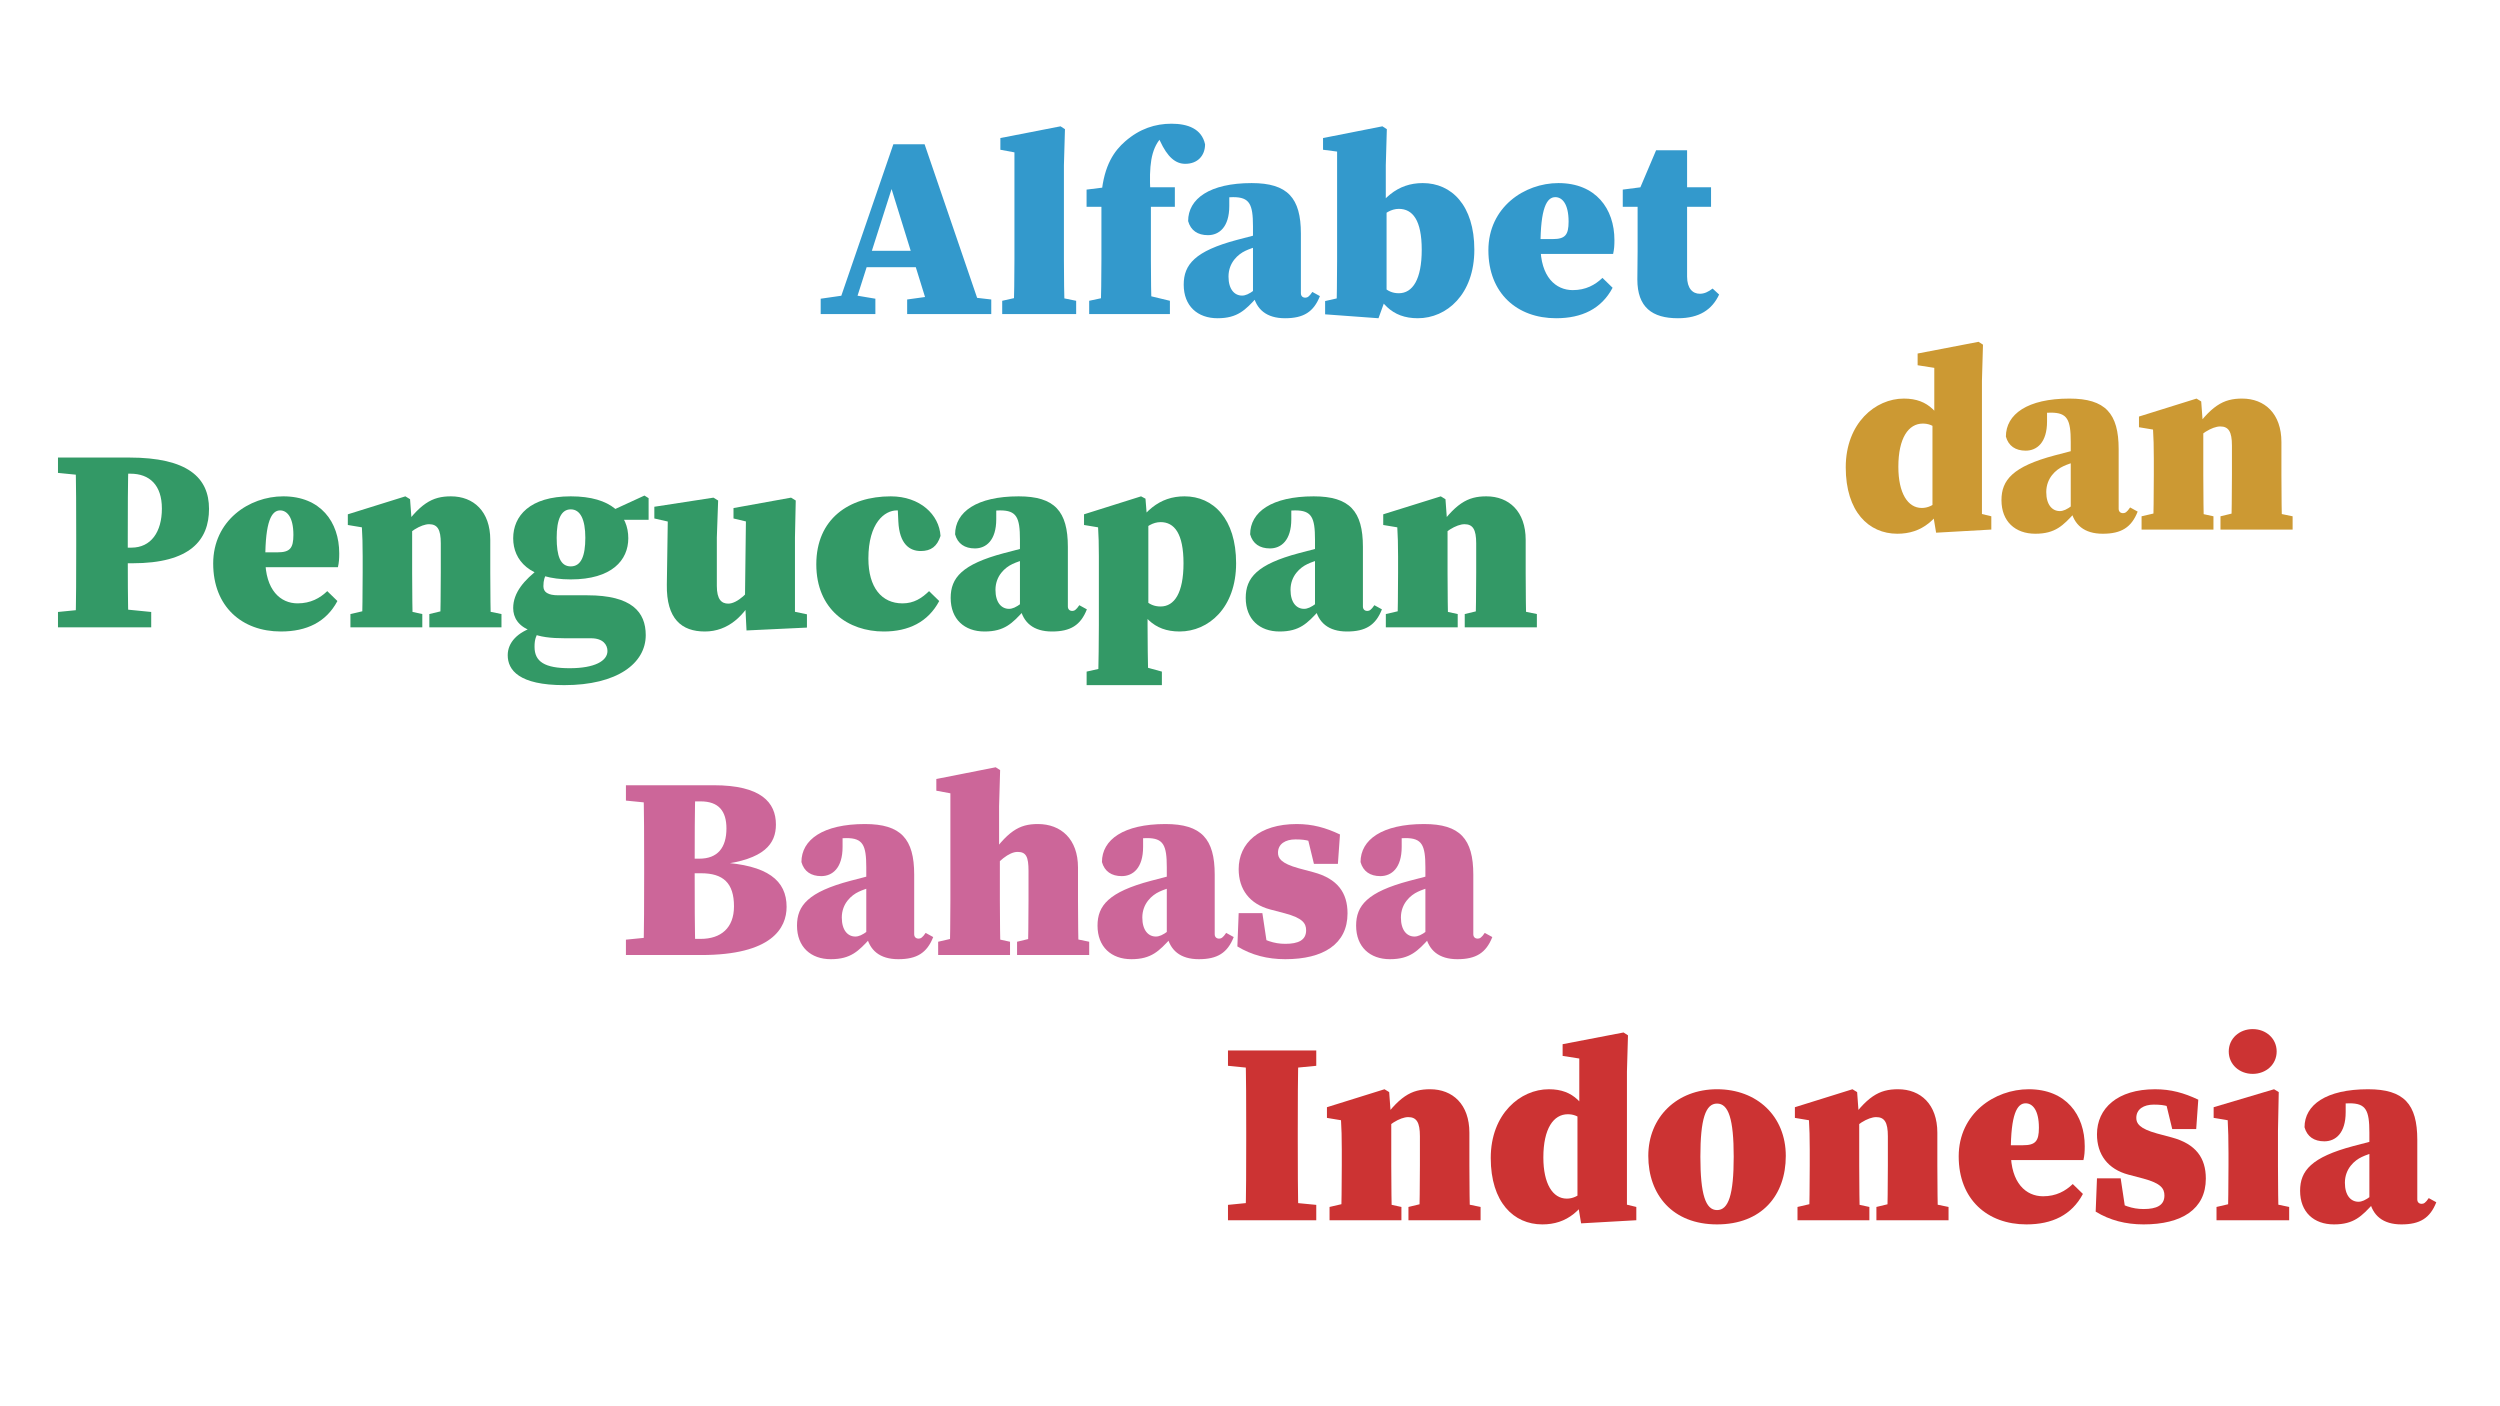 <?xml version="1.0" encoding="UTF-8"?><svg id="indonesian" xmlns="http://www.w3.org/2000/svg" viewBox="0 0 1920 1080"><defs><style>.cls-1{fill:none;}.cls-2{fill:#39c;}.cls-3{fill:#396;}.cls-4{fill:#c33;}.cls-5{fill:#c69;}.cls-6{fill:#c93;}</style></defs><rect class="cls-1" x="25.66" y="205.45" width="1171.34" height="408.49"/><path class="cls-3" d="M44.53,363.19v-11.8h33.8v14.8h-3.6l-30.2-3ZM85.93,466.99l30.2,3v11.8H44.53v-11.8l30.2-3h11.2ZM58.53,413.39c0-20.6,0-41.4-.6-62h40.8c-.6,20.2-.6,41-.6,62v12.2c0,14.8,0,35.6.6,56.2h-40.8c.6-20.2.6-41,.6-62v-6.4ZM101.73,432.59h-23.4v-12h22.6c15,0,23.4-12,23.4-30s-9.4-26.8-24.2-26.8h-21.8v-12.4h20.8c45,0,61.4,15.4,61.4,39.4s-14.4,41.8-58.8,41.8Z"/><path class="cls-3" d="M260.53,424.99c0,4.2-.2,7-1,10.6h-80v-11.4h33.6c9.6,0,12.2-3.2,12.2-13.4,0-13.8-5-18.8-10.2-18.8-6.6,0-11.4,8.4-11.4,37.4,0,24,11.8,34,24.8,34,10,0,17.2-4,22.8-9.4l7.8,7.6c-8.6,16.2-23.6,23.4-43.4,23.4-30,0-52-19.2-52-52.2s27.6-51.6,53.8-51.6c28.6,0,43,19.6,43,43.8Z"/><path class="cls-3" d="M277.93,481.79c.4-9,.6-29.6.6-42v-12.4c0-11-.2-14.4-.6-22.4l-10.8-1.8v-8.2l44.2-13.8,3.6,2.2,1.6,21.8v34.6c0,12.4.2,33,.6,42h-39.2ZM324.33,471.59v10.2h-55.2v-10.2l17.2-4h19.6l18.4,4ZM376.53,414.59v25.2c0,12.8.2,33,.6,42h-39.2c.4-9,.6-29.2.6-42v-22.6c0-10.6-2.6-14.6-9-14.6-6,0-16.2,5.8-22.8,15h-7.8v-14.4h14.8l-7.2,6.4c15.8-23.2,25.4-28.4,39.8-28.4,17.4,0,30.2,11.6,30.2,33.4ZM365.73,467.59l19.4,4v10.2h-55.4v-10.2l16.6-4h19.4Z"/><path class="cls-3" d="M466.53,499.99c0-4.6-3.2-9.8-12.6-9.8h-20c-10.8,0-19.8-1-25.8-4v-1.6c-10.2-3.6-14-10.4-14-17.6,0-11.8,8.4-21.6,20.4-30.6l5.6,3.4c-1.8,3-2.8,5.8-2.8,10.4s3.4,7,11.6,7h22.2c34,0,44.8,12.8,44.8,30.6,0,21.6-21.8,38.4-62.6,38.4-34.8,0-43.4-11.6-43.4-23,0-9.8,7.6-17.8,20.8-21.8l3.6,2c-2.8,5.4-3.8,7.6-3.8,13.4,0,11.4,7.8,16.4,27,16.4s29-5.6,29-13.2ZM438.33,381.19c31.6,0,44.2,14.4,44.2,32.2,0,16.8-12.6,31.6-44.2,31.6s-44.2-14.6-44.2-31.6,12.6-32.2,44.2-32.2ZM427.53,412.99c0,14,2.8,22,10.8,22s11.2-8,11.2-22-3.8-21.8-11.2-21.8-10.8,7.8-10.8,21.8ZM494.93,380.59l3.2,2v16.6h-28.4v-7l25.2-11.6Z"/><path class="cls-3" d="M550.53,449.99c0,10.4,3.6,13.6,8.8,13.6,7,0,16.4-9.2,20.8-17h9v14.4h-14.2l6.2-6.8c-8.8,18.8-22,30.8-39.8,30.8s-29.6-9.6-29.2-36l.8-54.2,7.2,7.4-17.6-4v-9l45.4-7,3.6,2.2-1,28.4v37.2ZM573.33,484.19l-1.2-23.6.8-66,7.2,7.6-16.8-4v-8l44.2-8,3.6,2.2-.6,28.4v69l-16.6-15.4,25.8,5.4v10.2l-46.4,2.2Z"/><path class="cls-3" d="M666.92,428.99c0,22.2,10.2,34.4,26.2,34.4,8.8,0,14.8-4,20.4-9.4l7.8,7.6c-8.6,16.2-23.6,23.4-42.6,23.4-27.2,0-51.8-16.8-51.8-51.6s25-52.2,57.2-52.2c22.4,0,37.2,14,38.2,30.4-2.6,8-7.2,11.6-15.2,11.6-8.4,0-16.4-5.2-17.2-22.8l-.6-13,16.6,8.6c-6-2.6-10.6-4-17.2-4-9.2,0-21.8,9.4-21.8,37Z"/><path class="cls-3" d="M771.12,424.79c8.2-2.2,23-6,32.2-8.4v8.8c-9.6,2.6-20,5.2-25.8,8-5.6,2.6-13,9-13,19.8,0,9.8,4.6,14.6,10.4,14.6,2.6,0,5.4-1.2,9.4-4.2l9.6-7.2,1.8,2.4-9.4,10.4c-8.8,9.6-14.8,16-30.2,16s-26-9.4-26-25.8c0-15.4,8.6-25.8,41-34.4ZM783.32,466.19v-51.8c0-17-2.6-22.4-15.2-22.4-5,0-9.8.6-19,2.6l16-8.4v12.6c0,16.2-7.8,22.4-16.4,22.4-7.8,0-13.2-3.6-15.2-10.8,0-17.2,16.6-29.2,48.8-29.2,27.6,0,37.8,11.4,37.8,38.8v45.8c0,2,1.2,3.4,3.4,3.4,1.6,0,3-.8,5.4-4.4l5.8,3.2c-4.8,12.2-12.6,17-26.8,17s-22.2-6.8-24.6-18.8Z"/><path class="cls-3" d="M843.93,427.39c0-11-.2-14.4-.6-22.4l-10.8-1.8v-8.2l43.8-13.8,3.4,1.8,1.2,15,1,4v63l-.6,3v12.2c0,12.2.2,26.8.6,46h-38.6c.4-19.2.6-33.8.6-46v-52.8ZM892.33,515.79v10.4h-57.8v-10.4l17.8-4h25.4l14.6,4ZM891.33,400.99c-11.8,0-20.4,14-23.8,17.8l-1.8-3.2c11.4-23,24.8-34.4,44-34.4,22,0,39.6,17.2,39.6,51.4s-21.2,52.4-43.4,52.4c-20.2,0-30-12-38.2-32.6l1.8-3.8c7.4,10.2,11.8,17.2,21.8,17.2,10.6,0,17.6-10.4,17.6-33.2s-7-31.6-17.6-31.6Z"/><path class="cls-3" d="M997.72,424.79c8.2-2.2,23-6,32.2-8.4v8.8c-9.6,2.6-20,5.2-25.8,8-5.6,2.6-13,9-13,19.8,0,9.8,4.6,14.6,10.4,14.6,2.6,0,5.4-1.2,9.4-4.2l9.6-7.2,1.8,2.4-9.4,10.4c-8.8,9.6-14.8,16-30.2,16s-26-9.4-26-25.8c0-15.4,8.6-25.8,41-34.4ZM1009.92,466.19v-51.8c0-17-2.6-22.4-15.2-22.4-5,0-9.8.6-19,2.6l16-8.4v12.6c0,16.2-7.8,22.4-16.4,22.4-7.8,0-13.2-3.6-15.2-10.8,0-17.2,16.6-29.2,48.8-29.2,27.6,0,37.8,11.4,37.8,38.8v45.8c0,2,1.2,3.4,3.4,3.4,1.6,0,3-.8,5.4-4.4l5.8,3.2c-4.8,12.2-12.6,17-26.8,17s-22.2-6.8-24.6-18.8Z"/><path class="cls-3" d="M1073.12,481.79c.4-9,.6-29.6.6-42v-12.4c0-11-.2-14.4-.6-22.4l-10.8-1.8v-8.2l44.2-13.8,3.6,2.2,1.6,21.8v34.6c0,12.4.2,33,.6,42h-39.2ZM1119.52,471.59v10.2h-55.2v-10.2l17.2-4h19.6l18.4,4ZM1171.72,414.59v25.2c0,12.8.2,33,.6,42h-39.2c.4-9,.6-29.2.6-42v-22.6c0-10.6-2.6-14.6-9-14.6-6,0-16.2,5.8-22.8,15h-7.8v-14.4h14.8l-7.2,6.4c15.8-23.2,25.4-28.4,39.8-28.4,17.4,0,30.2,11.6,30.2,33.4ZM1160.92,467.59l19.4,4v10.2h-55.4v-10.2l16.6-4h19.4Z"/><rect class="cls-1" x="438.61" y="436.19" width="742.39" height="450.34"/><path class="cls-5" d="M480.71,614.86v-11.8h33.8v14.8h-3.6l-30.2-3ZM514.51,718.66v14.8h-33.8v-11.8l30.2-3h3.6ZM494.71,666.26c0-21,0-42.2-.6-63.2h40c-.6,20.6-.6,41.8-.6,63.2v4c0,21.2,0,42.2.6,63.2h-40c.6-20.6.6-41.6.6-63v-4.2ZM514.51,659.46h22.6c14,0,20.8-8.4,20.8-23.2,0-13.4-6-20.8-19.8-20.8h-23.6v-12.4h33.6c36.4,0,47.8,13.2,47.8,30.2,0,14.6-8.6,26.8-43.2,30.8v-1.8c37,2,51.4,14,51.4,34.2,0,16.2-11.2,37-65.6,37h-24v-12.4h23.6c15.6,0,25.6-8.4,25.6-25,0-18-8.4-25.4-25.2-25.4h-24v-11.2Z"/><path class="cls-5" d="M653.1,676.46c8.2-2.2,23-6,32.2-8.4v8.8c-9.6,2.6-20,5.2-25.8,8-5.6,2.6-13,9-13,19.8,0,9.8,4.6,14.6,10.4,14.6,2.6,0,5.4-1.2,9.4-4.2l9.6-7.2,1.8,2.4-9.4,10.4c-8.8,9.6-14.8,16-30.2,16s-26-9.4-26-25.8c0-15.4,8.6-25.8,41-34.4ZM665.3,717.86v-51.8c0-17-2.6-22.4-15.2-22.4-5,0-9.8.6-19,2.6l16-8.4v12.6c0,16.2-7.8,22.4-16.4,22.4-7.8,0-13.2-3.6-15.2-10.8,0-17.2,16.6-29.2,48.8-29.2,27.6,0,37.8,11.4,37.8,38.8v45.8c0,2,1.2,3.4,3.4,3.4,1.6,0,3-.8,5.4-4.4l5.8,3.2c-4.8,12.2-12.6,17-26.8,17s-22.2-6.8-24.6-18.8Z"/><path class="cls-5" d="M729.9,609.26l-10.8-2v-9l45.6-9,3.4,2.2-.8,27.8v38.4l.6,2.6v31.2c0,12.4.2,33,.6,42h-39.2c.4-9,.6-29.6.6-42v-82.2ZM775.7,723.26v10.2h-55.2v-10.2l17.2-4h19.6l18.4,4ZM827.9,666.26v25.2c0,12.8.2,33,.6,42h-39.2c.4-9,.6-29.2.6-42v-22.6c0-10.8-1.8-14.6-8.4-14.6s-15.2,7.2-22.2,17h-8.4v-16.4h14.2l-7.2,6.4c15.8-23.2,24.8-28.4,39.2-28.4,17.8,0,30.8,11.6,30.8,33.4ZM817.1,719.26l19.4,4v10.2h-55.4v-10.2l16.6-4h19.4Z"/><path class="cls-5" d="M883.9,676.46c8.2-2.2,23-6,32.2-8.4v8.8c-9.6,2.6-20,5.2-25.8,8-5.6,2.6-13,9-13,19.8,0,9.8,4.6,14.6,10.4,14.6,2.6,0,5.4-1.2,9.4-4.2l9.6-7.2,1.8,2.4-9.4,10.4c-8.8,9.6-14.8,16-30.2,16s-26-9.4-26-25.8c0-15.4,8.6-25.8,41-34.4ZM896.1,717.86v-51.8c0-17-2.6-22.4-15.2-22.4-5,0-9.8.6-19,2.6l16-8.4v12.6c0,16.2-7.8,22.4-16.4,22.4-7.8,0-13.2-3.6-15.2-10.8,0-17.2,16.6-29.2,48.8-29.2,27.6,0,37.8,11.4,37.8,38.8v45.8c0,2,1.2,3.4,3.4,3.4,1.6,0,3-.8,5.4-4.4l5.8,3.2c-4.8,12.2-12.6,17-26.8,17s-22.2-6.8-24.6-18.8Z"/><path class="cls-5" d="M950.3,726.86l1-25.6h18.2l4.2,28-11.8-3.6v-8.8c9.4,5.2,16.2,8,25.2,8,10,0,16-2.8,16-10.4,0-5.4-2.8-9.4-16.2-13l-11.4-3c-15.8-4.2-24.2-15.4-24.2-31,0-20,15.8-34.6,44.6-34.6,12.2,0,22.2,2.8,33.2,8l-1.6,22.6h-18.4l-6.4-26.4,12.6,5.4v8.2c-7.4-4.4-10.8-6-20.4-6-7.6,0-13.4,3.4-13.4,10.2,0,4.2,2.2,8.2,16,12l11.2,3c18.6,5,26.2,15.8,26.2,31.6,0,23.6-18.6,35.2-47.8,35.2-13.8,0-26-3.2-36.8-9.8Z"/><path class="cls-5" d="M1082.5,676.46c8.2-2.2,23-6,32.2-8.4v8.8c-9.6,2.6-20,5.2-25.8,8-5.6,2.6-13,9-13,19.8,0,9.8,4.6,14.6,10.4,14.6,2.6,0,5.4-1.2,9.4-4.2l9.6-7.2,1.8,2.4-9.4,10.4c-8.8,9.6-14.8,16-30.2,16s-26-9.4-26-25.8c0-15.4,8.6-25.8,41-34.4ZM1094.7,717.86v-51.8c0-17-2.6-22.4-15.2-22.4-5,0-9.8.6-19,2.6l16-8.4v12.6c0,16.2-7.8,22.4-16.4,22.4-7.8,0-13.2-3.6-15.2-10.8,0-17.2,16.6-29.2,48.8-29.2,27.6,0,37.8,11.4,37.8,38.8v45.8c0,2,1.2,3.4,3.4,3.4,1.6,0,3-.8,5.4-4.4l5.8,3.2c-4.8,12.2-12.6,17-26.8,17s-22.2-6.8-24.6-18.8Z"/><rect class="cls-1" x="915.97" y="627.01" width="975.03" height="476.06"/><path class="cls-4" d="M943.09,818.54v-11.8h67.8v11.8l-31,3h-6.6l-30.2-3ZM979.89,922.34l31,3v11.8h-67.8v-11.8l30.2-3h6.6ZM957.09,868.74c0-20.6,0-41.4-.6-62h40.8c-.6,20.2-.6,41-.6,62v6.2c0,20.8,0,41.6.6,62.2h-40.8c.6-20.2.6-41,.6-62v-6.4Z"/><path class="cls-4" d="M1029.89,937.14c.4-9,.6-29.6.6-42v-12.4c0-11-.2-14.4-.6-22.4l-10.8-1.8v-8.2l44.2-13.8,3.6,2.2,1.6,21.8v34.6c0,12.4.2,33,.6,42h-39.2ZM1076.29,926.94v10.2h-55.2v-10.2l17.2-4h19.6l18.4,4ZM1128.49,869.94v25.2c0,12.8.2,33,.6,42h-39.2c.4-9,.6-29.2.6-42v-22.6c0-10.6-2.6-14.6-9-14.6-6,0-16.2,5.8-22.8,15h-7.8v-14.4h14.8l-7.2,6.4c15.8-23.2,25.4-28.4,39.8-28.4,17.4,0,30.2,11.6,30.2,33.4ZM1117.69,922.94l19.4,4v10.2h-55.4v-10.2l16.6-4h19.4Z"/><path class="cls-4" d="M1203.29,920.54c9.4,0,16-8.2,21.2-17.2l2.6,2.4c-10.8,24.4-24,34.6-42.6,34.6-22,0-39.6-17-39.6-51s22.8-52.8,44.6-52.8c19.6,0,27.4,11.4,36.2,30l-2,3.4c-6.4-8.8-11.2-14.2-19.6-14.2-11,0-18.8,11-18.8,33.2,0,20.2,7.2,31.6,18,31.6ZM1256.69,926.94v10.2l-42.4,2.4-2.8-16.8v-69.4l1.4-2v-38.4l-12.8-2v-9l46.8-9,3.4,2.2-.8,27.8v114.2l-17.6-16.2,24.8,6Z"/><path class="cls-4" d="M1265.89,887.74c0-29.8,22-51.2,52.8-51.2s52.8,20.8,52.8,51.2-18.6,52.6-52.8,52.6-52.8-22.8-52.8-52.6ZM1331.49,888.34c0-29-4-40.8-12.8-40.8s-12.8,11.8-12.8,40.8,4,41,12.8,41,12.8-11.8,12.8-41Z"/><path class="cls-4" d="M1389.28,937.14c.4-9,.6-29.6.6-42v-12.4c0-11-.2-14.4-.6-22.4l-10.8-1.8v-8.2l44.2-13.8,3.6,2.2,1.6,21.8v34.6c0,12.4.2,33,.6,42h-39.2ZM1435.68,926.94v10.2h-55.2v-10.2l17.2-4h19.6l18.4,4ZM1487.88,869.94v25.2c0,12.8.2,33,.6,42h-39.2c.4-9,.6-29.2.6-42v-22.6c0-10.6-2.6-14.6-9-14.6-6,0-16.2,5.8-22.8,15h-7.8v-14.4h14.8l-7.2,6.4c15.8-23.2,25.4-28.4,39.8-28.4,17.4,0,30.2,11.6,30.2,33.4ZM1477.08,922.94l19.4,4v10.2h-55.4v-10.2l16.6-4h19.4Z"/><path class="cls-4" d="M1601.08,880.34c0,4.2-.2,7-1,10.6h-80v-11.4h33.6c9.6,0,12.2-3.2,12.2-13.4,0-13.8-5-18.8-10.2-18.8-6.6,0-11.4,8.4-11.4,37.4,0,24,11.8,34,24.8,34,10,0,17.2-4,22.8-9.4l7.8,7.6c-8.6,16.2-23.6,23.4-43.4,23.4-30,0-52-19.2-52-52.2s27.6-51.6,53.8-51.6c28.6,0,43,19.6,43,43.8Z"/><path class="cls-4" d="M1609.48,930.54l1-25.6h18.2l4.2,28-11.8-3.6v-8.8c9.4,5.2,16.2,8,25.2,8,10,0,16-2.8,16-10.4,0-5.4-2.8-9.4-16.2-13l-11.4-3c-15.8-4.2-24.2-15.4-24.2-31,0-20,15.8-34.6,44.6-34.6,12.2,0,22.2,2.8,33.2,8l-1.6,22.6h-18.4l-6.4-26.4,12.6,5.4v8.2c-7.4-4.4-10.8-6-20.4-6-7.6,0-13.4,3.4-13.4,10.2,0,4.2,2.2,8.2,16,12l11.2,3c18.6,5,26.2,15.8,26.2,31.6,0,23.6-18.6,35.2-47.8,35.2-13.8,0-26-3.2-36.8-9.8Z"/><path class="cls-4" d="M1710.88,937.14c.4-9,.6-29.6.6-42v-9.6c0-11-.2-17.2-.6-25.2l-10.8-1.8v-8.2l46.4-13.8,3.6,2.2-.6,29.8v26.6c0,12.4.2,33,.6,42h-39.2ZM1758.08,926.94v10.2h-55.8v-10.2l17.2-4h19.4l19.2,4ZM1711.68,807.54c0-10,8.2-17.2,18.4-17.2s18.4,7.2,18.4,17.2-8.2,17.2-18.4,17.2-18.4-7.2-18.4-17.2Z"/><path class="cls-4" d="M1807.48,880.14c8.2-2.2,23-6,32.2-8.4v8.8c-9.6,2.6-20,5.2-25.8,8-5.6,2.6-13,9-13,19.8,0,9.8,4.6,14.6,10.4,14.6,2.6,0,5.4-1.2,9.4-4.2l9.6-7.2,1.8,2.4-9.4,10.4c-8.8,9.6-14.8,16-30.2,16s-26-9.4-26-25.8c0-15.4,8.6-25.8,41-34.4ZM1819.68,921.54v-51.8c0-17-2.6-22.4-15.2-22.4-5,0-9.8.6-19,2.6l16-8.4v12.6c0,16.2-7.8,22.4-16.4,22.4-7.8,0-13.2-3.6-15.2-10.8,0-17.2,16.6-29.2,48.8-29.2,27.6,0,37.8,11.4,37.8,38.8v45.8c0,2,1.2,3.4,3.4,3.4,1.6,0,3-.8,5.4-4.4l5.8,3.2c-4.8,12.2-12.6,17-26.8,17s-22.2-6.8-24.6-18.8Z"/><rect class="cls-1" x="589.42" y="-68.92" width="767.73" height="476.06"/><path class="cls-2" d="M630.29,229.41l20.8-3h3.4l17.8,3v11.8h-42v-11.8ZM686.09,110.81h24l44.6,130.4h-40.2l-31.8-102.6,8.6-14-37.2,116.6h-12.8l44.8-130.4ZM665.29,192.61h54l5,12.6h-62.4l3.4-12.6ZM696.69,230.01l21.6-3h17l26,3v11.2h-64.6v-11.2Z"/><path class="cls-2" d="M814.49,97.01l3.4,2.2-.8,27.8v72.2c0,14,.2,28,.6,42h-39.2c.4-14,.6-28,.6-42v-82.2l-10.8-2v-9l46.2-9ZM826.49,231.01v10.2h-56.8v-10.2l17.8-4h19.4l19.6,4Z"/><path class="cls-2" d="M845.89,158.81h-11.4v-13.2l24.2-3-12.8,6.8c2-23,10.2-33.8,18.2-40.8,11.2-9.8,23.2-13.6,35.6-13.6s23.2,3.8,25.8,15.8c0,8.6-5.6,15-15.2,15-7.4,0-13.6-5-19.4-17.6l-3-6.6,20.6-4.6,1.2,5.8c-1.4-1.6-4-2.8-6.4-2.8-7.2,0-12.2,6.2-14.4,9.6-6.2,10-6.4,24.2-5,45.4v44.2c0,14,.2,28,.6,42h-39.2c.4-14,.6-28,.6-42v-40.4ZM898.49,231.01v10.2h-62v-10.2l18.6-4h26.8l16.6,4ZM902.29,143.81v15h-37.2v-15h37.2Z"/><path class="cls-2" d="M950.09,184.21c8.2-2.2,23-6,32.2-8.4v8.8c-9.6,2.6-20,5.2-25.8,8-5.6,2.6-13,9-13,19.8,0,9.8,4.6,14.6,10.4,14.6,2.6,0,5.4-1.2,9.4-4.2l9.6-7.2,1.8,2.4-9.4,10.4c-8.8,9.6-14.8,16-30.2,16s-26-9.4-26-25.8c0-15.4,8.6-25.8,41-34.4ZM962.29,225.61v-51.8c0-17-2.6-22.4-15.2-22.4-5,0-9.8.6-19,2.6l16-8.4v12.6c0,16.2-7.8,22.4-16.4,22.4-7.8,0-13.2-3.6-15.2-10.8,0-17.2,16.6-29.2,48.8-29.2,27.6,0,37.8,11.4,37.8,38.8v45.8c0,2,1.2,3.4,3.4,3.4,1.6,0,3-.8,5.4-4.4l5.8,3.2c-4.8,12.2-12.6,17-26.8,17s-22.2-6.8-24.6-18.8Z"/><path class="cls-2" d="M1017.69,231.21l17.6-4-9,14.2c.4-9,.6-29.6.6-42v-83l-10.8-1.4v-9l45.6-9,3.4,2.2-.8,27.8v27.4l.6,2.6v70.2l-6.2,17.2-41-3v-10.2ZM1091.89,191.81c0-22.8-7-31.4-17.6-31.4-11.8,0-20.4,14-23.8,17.8l-1.8-3.2c11.4-23,24.8-34.4,44-34.4,22,0,39.6,17,39.6,51.2s-21.2,52.6-43.4,52.6c-20.2,0-30-12-38.2-32.6l1.8-4c7.4,10.2,11.8,17.4,21.8,17.4,10.6,0,17.6-10.6,17.6-33.4Z"/><path class="cls-2" d="M1239.88,184.41c0,4.2-.2,7-1,10.6h-80v-11.4h33.6c9.6,0,12.2-3.2,12.2-13.4,0-13.8-5-18.8-10.2-18.8-6.6,0-11.4,8.4-11.4,37.4,0,24,11.8,34,24.8,34,10,0,17.2-4,22.8-9.4l7.8,7.6c-8.6,16.2-23.6,23.4-43.4,23.4-30,0-52-19.2-52-52.2s27.6-51.6,53.8-51.6c28.6,0,43,19.6,43,43.8Z"/><path class="cls-2" d="M1305.48,225.61c3.4,0,6.4-1.4,9.8-4l5,4.6c-5.4,11.6-15.2,18.2-31.6,18.2-19.8,0-31.2-8.4-31.2-29.8,0-7.8.2-13.6.2-21.4v-34.4h-11.4v-13.2l23.2-3-12.8,8.6,15.2-35.8h23.8v97c0,9,4.2,13.2,9.8,13.2ZM1314.08,143.81v15h-37.2v-15h37.2Z"/><rect class="cls-1" x="1300.3" y="96.58" width="576.66" height="476.06"/><path class="cls-6" d="M1475.93,390.11c9.4,0,16-8.2,21.2-17.2l2.6,2.4c-10.8,24.4-24,34.6-42.6,34.6-22,0-39.6-17-39.6-51s22.8-52.8,44.6-52.8c19.6,0,27.4,11.4,36.2,30l-2,3.4c-6.4-8.8-11.2-14.2-19.6-14.2-11,0-18.8,11-18.8,33.2,0,20.2,7.2,31.6,18,31.6ZM1529.33,396.51v10.2l-42.4,2.4-2.8-16.8v-69.4l1.4-2v-38.4l-12.8-2v-9l46.8-9,3.4,2.2-.8,27.8v114.2l-17.6-16.2,24.8,6Z"/><path class="cls-6" d="M1578.13,349.71c8.2-2.2,23-6,32.2-8.4v8.8c-9.6,2.6-20,5.2-25.8,8-5.6,2.6-13,9-13,19.8,0,9.8,4.6,14.6,10.4,14.6,2.6,0,5.4-1.2,9.4-4.2l9.6-7.2,1.8,2.4-9.4,10.4c-8.8,9.6-14.8,16-30.2,16s-26-9.4-26-25.8c0-15.4,8.6-25.8,41-34.4ZM1590.33,391.11v-51.8c0-17-2.6-22.4-15.2-22.4-5,0-9.8.6-19,2.6l16-8.4v12.6c0,16.2-7.8,22.4-16.4,22.4-7.8,0-13.2-3.6-15.2-10.8,0-17.2,16.6-29.2,48.8-29.2,27.6,0,37.8,11.4,37.8,38.8v45.8c0,2,1.2,3.4,3.4,3.4,1.6,0,3-.8,5.4-4.4l5.8,3.2c-4.8,12.2-12.6,17-26.8,17s-22.2-6.8-24.6-18.8Z"/><path class="cls-6" d="M1653.53,406.71c.4-9,.6-29.6.6-42v-12.4c0-11-.2-14.4-.6-22.4l-10.8-1.8v-8.2l44.2-13.8,3.6,2.2,1.6,21.8v34.6c0,12.4.2,33,.6,42h-39.2ZM1699.93,396.51v10.2h-55.2v-10.2l17.2-4h19.6l18.4,4ZM1752.13,339.51v25.2c0,12.8.2,33,.6,42h-39.2c.4-9,.6-29.2.6-42v-22.6c0-10.6-2.6-14.6-9-14.6-6,0-16.2,5.8-22.8,15h-7.8v-14.4h14.8l-7.2,6.4c15.8-23.2,25.4-28.4,39.8-28.4,17.4,0,30.2,11.6,30.2,33.4ZM1741.33,392.51l19.4,4v10.2h-55.4v-10.2l16.6-4h19.4Z"/></svg>